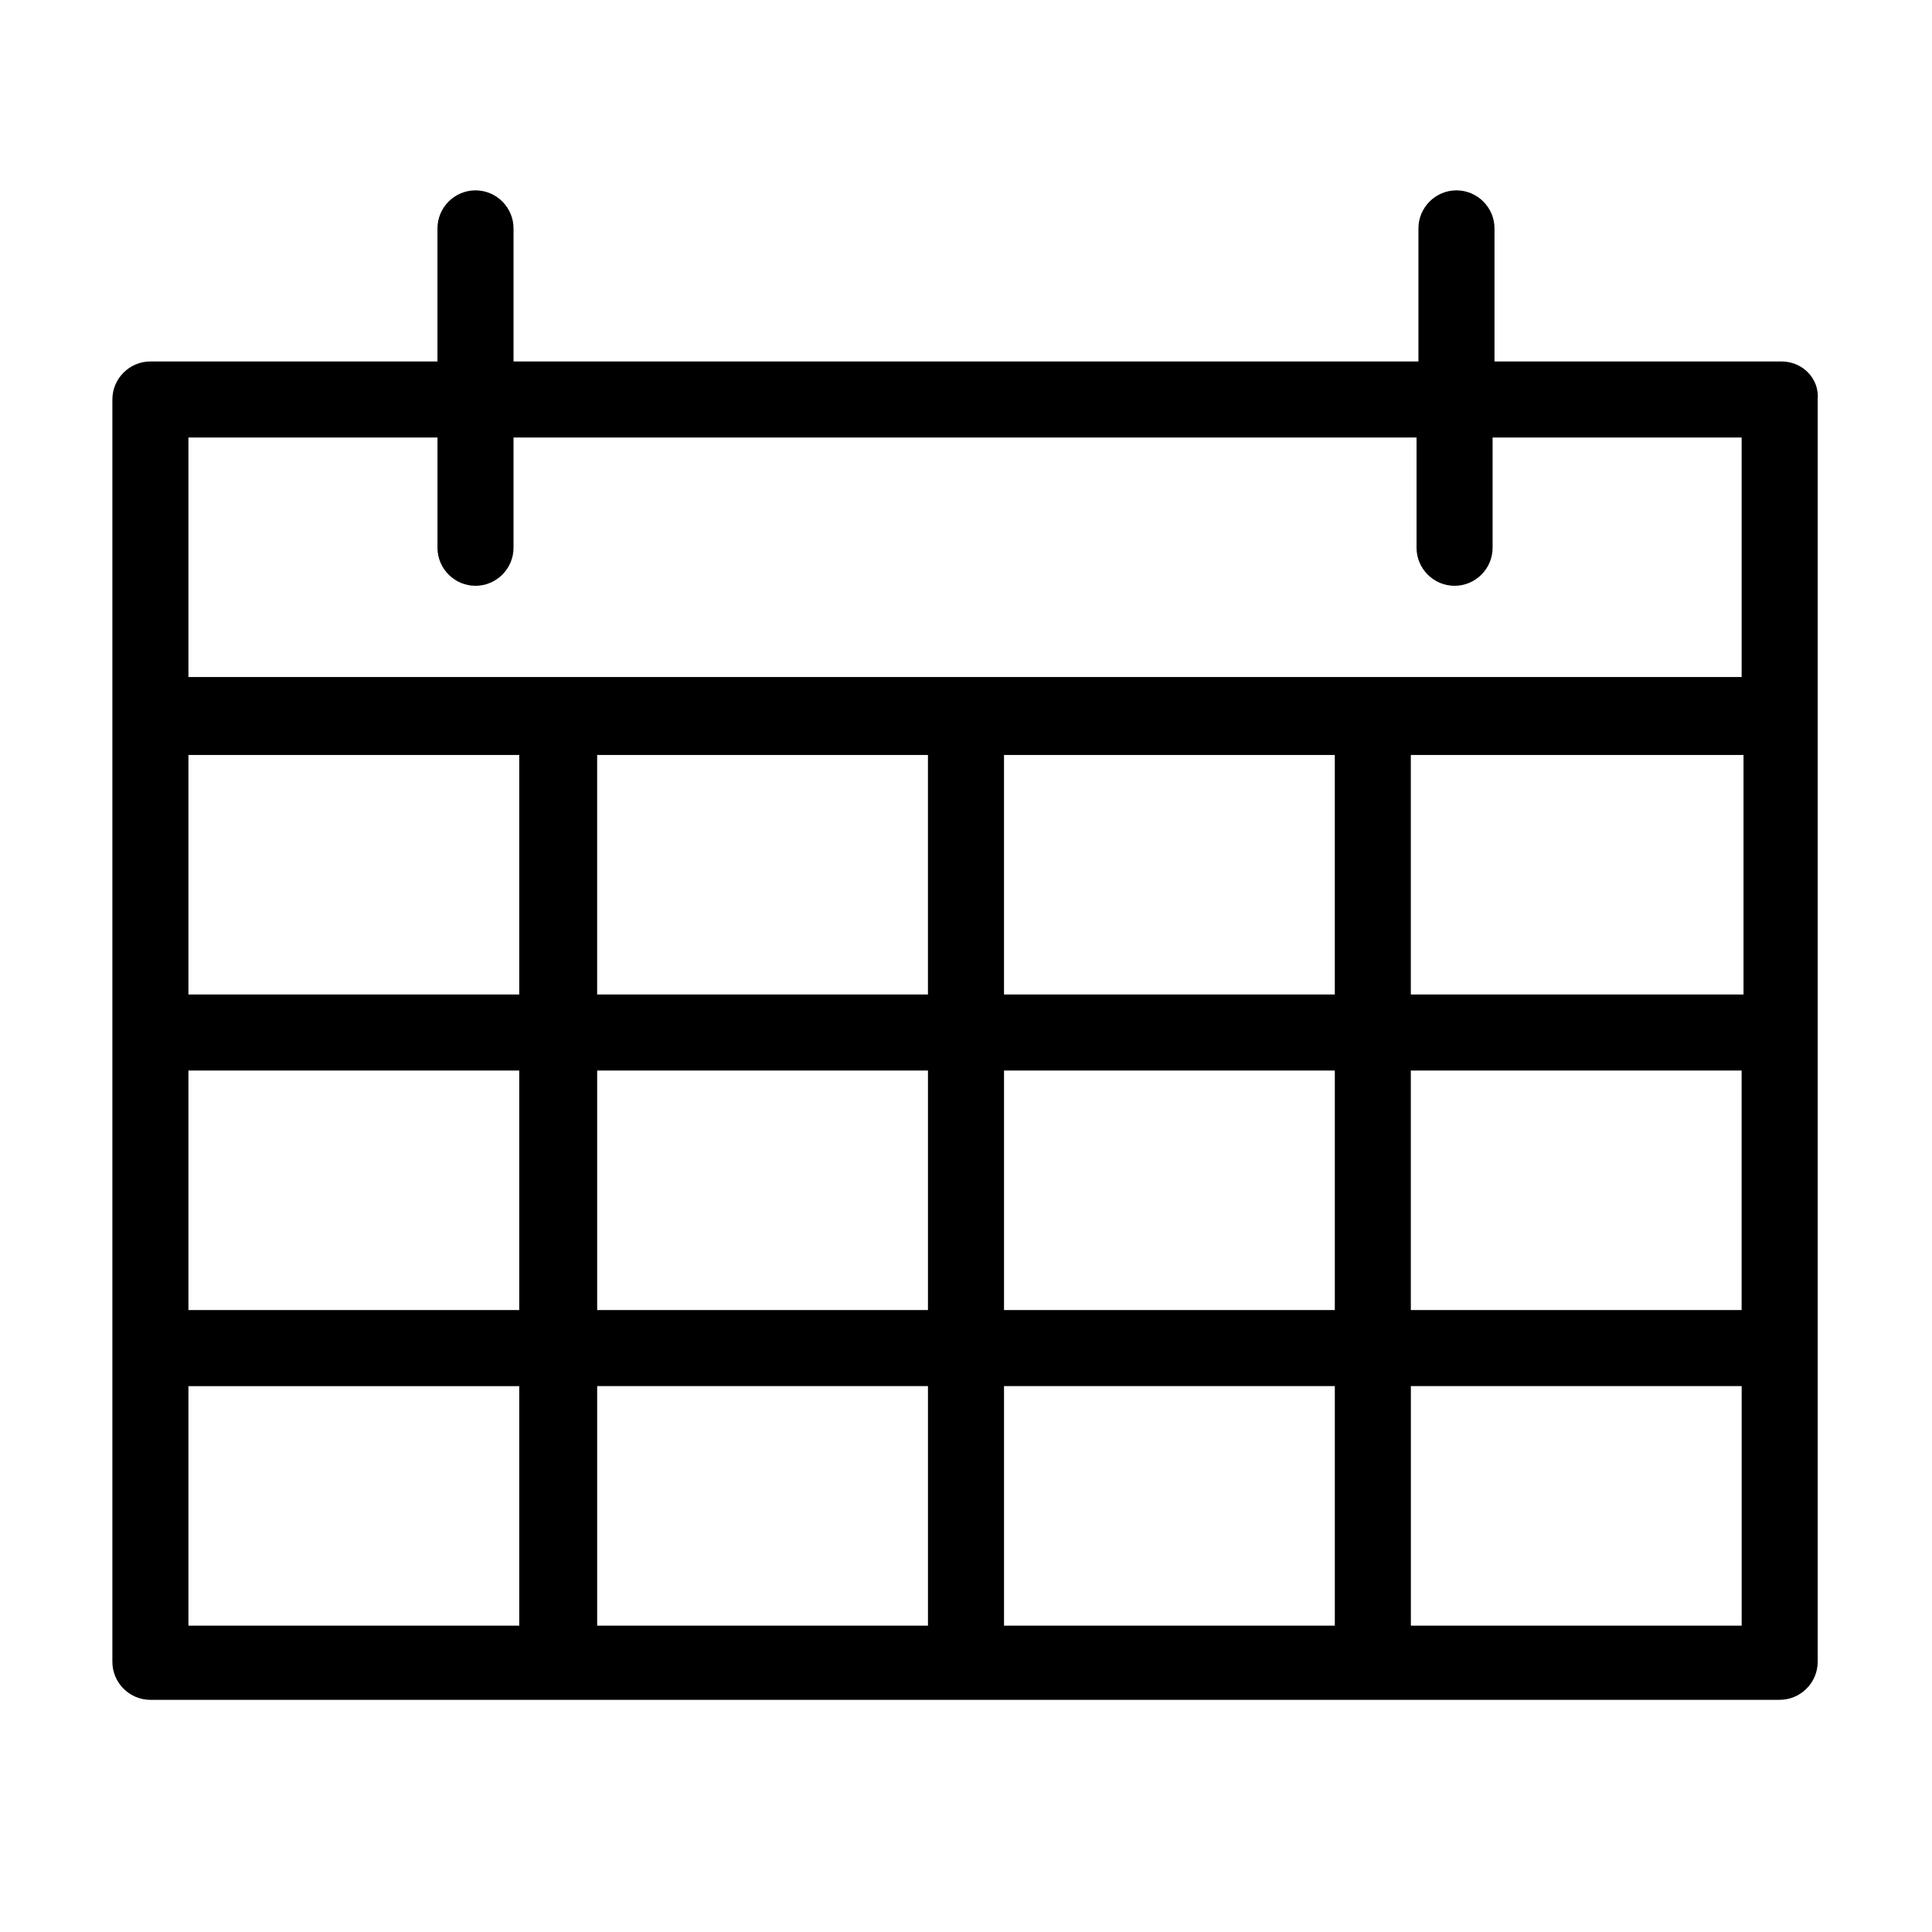 <?xml version="1.0" encoding="UTF-8"?>
<!-- The Best Svg Icon site in the world: iconSvg.co, Visit us! https://iconsvg.co -->
<svg fill="#000000" width="800px" height="800px" version="1.1" viewBox="144 144 512 512" xmlns="http://www.w3.org/2000/svg">
 <path d="m616.13 239.79h-76.074v-35.266c0-5.543-4.535-10.078-10.078-10.078s-10.078 4.535-10.078 10.078v35.266h-239.81v-35.266c0-5.543-4.535-10.078-10.078-10.078s-10.078 4.535-10.078 10.078v35.266h-76.074c-5.543 0-10.078 4.535-10.078 10.078v334.53c0 5.543 4.535 10.078 10.078 10.078h107.82l108.32-0.004h215.63c5.543 0 10.078-4.535 10.078-10.078l-0.004-83.125v-251.4c0.504-5.543-4.031-10.078-9.574-10.078zm-346.12 59.453c5.543 0 10.078-4.535 10.078-10.078v-29.223h239.31v29.223c0 5.543 4.535 10.078 10.078 10.078s10.078-4.535 10.078-10.078v-29.223h66v63.48h-411.62v-63.477h66v29.219c0 5.543 4.531 10.078 10.074 10.078zm-76.074 212.1h87.664v63.48h-87.664zm412.11-167.27v63.48h-88.164v-63.48zm0 147.11h-88.164v-63.48h87.664v63.48zm-412.11-63.48h87.664v63.48h-87.664zm0-83.633h87.664v63.48h-87.664zm195.98 0v63.48h-87.664v-63.48zm107.82 0v63.48h-87.664v-63.48zm-195.48 83.633h87.664v63.48h-87.664zm107.82 0h87.664v63.48h-87.664zm-107.82 83.633h87.664v63.48h-87.664zm107.82 0h87.664v63.48h-87.664zm107.82 0h87.664v63.48h-87.664z"/>
</svg>
